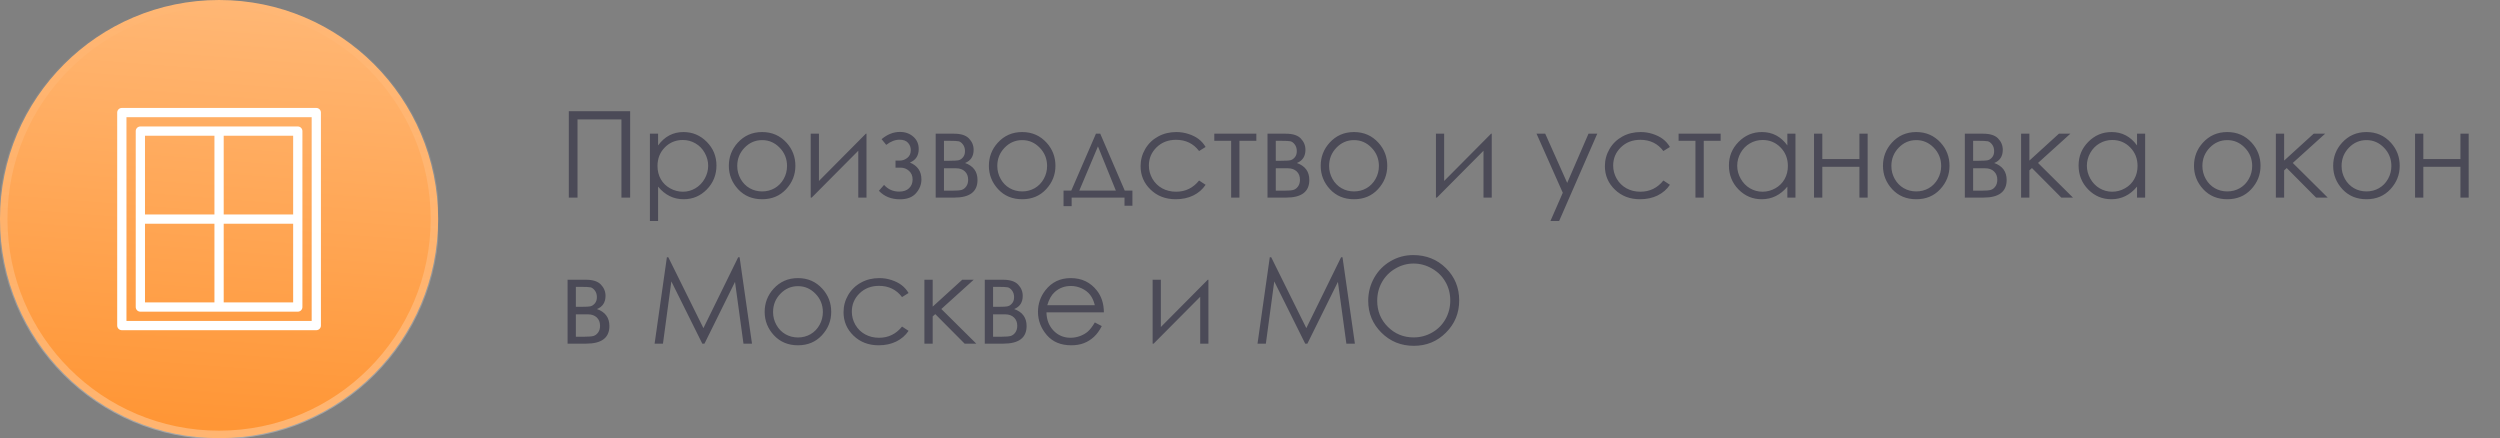 <?xml version="1.0" encoding="UTF-8"?> <svg xmlns="http://www.w3.org/2000/svg" width="291" height="51" viewBox="0 0 291 51" fill="none"><rect x="0" y="0" width="291" height="51" fill="#808080" stroke="none"/> <path opacity="0.5" d="M66.21 12.944H73.347V23H72.335V13.901H67.222V23H66.21V12.944ZM75.65 15.562H76.601V16.93C76.979 16.41 77.414 16.02 77.906 15.761C78.398 15.501 78.948 15.371 79.554 15.371C80.611 15.371 81.516 15.752 82.268 16.513C83.019 17.274 83.395 18.19 83.395 19.261C83.395 20.355 83.022 21.284 82.274 22.05C81.532 22.811 80.634 23.191 79.581 23.191C78.989 23.191 78.444 23.068 77.947 22.822C77.451 22.576 77.002 22.209 76.601 21.722V25.721H75.65V15.562ZM79.478 16.294C78.649 16.294 77.95 16.583 77.38 17.162C76.815 17.741 76.532 18.461 76.532 19.322C76.532 19.887 76.658 20.395 76.908 20.847C77.163 21.298 77.526 21.656 77.995 21.92C78.469 22.184 78.968 22.316 79.492 22.316C80.007 22.316 80.49 22.184 80.941 21.92C81.397 21.651 81.759 21.277 82.028 20.799C82.297 20.32 82.432 19.819 82.432 19.295C82.432 18.766 82.297 18.265 82.028 17.791C81.764 17.317 81.406 16.95 80.955 16.69C80.504 16.426 80.012 16.294 79.478 16.294ZM88.714 15.371C89.858 15.371 90.806 15.786 91.558 16.615C92.241 17.372 92.583 18.267 92.583 19.302C92.583 20.341 92.221 21.25 91.496 22.029C90.776 22.804 89.849 23.191 88.714 23.191C87.575 23.191 86.643 22.804 85.918 22.029C85.198 21.25 84.838 20.341 84.838 19.302C84.838 18.272 85.18 17.379 85.863 16.622C86.615 15.788 87.565 15.371 88.714 15.371ZM88.714 16.308C87.921 16.308 87.24 16.602 86.67 17.189C86.1 17.777 85.815 18.488 85.815 19.322C85.815 19.86 85.945 20.361 86.205 20.826C86.465 21.291 86.816 21.651 87.258 21.906C87.7 22.157 88.185 22.282 88.714 22.282C89.243 22.282 89.728 22.157 90.17 21.906C90.612 21.651 90.963 21.291 91.223 20.826C91.482 20.361 91.612 19.86 91.612 19.322C91.612 18.488 91.325 17.777 90.751 17.189C90.181 16.602 89.502 16.308 88.714 16.308ZM95.324 15.562V21.065L100.786 15.562H100.861V23H99.904V17.545L94.483 23H94.367V15.562H95.324ZM104.238 18.693H104.737C105.056 18.693 105.348 18.588 105.612 18.379C105.881 18.169 106.016 17.869 106.016 17.477C106.016 17.144 105.909 16.859 105.694 16.622C105.48 16.381 105.152 16.26 104.71 16.26C104.195 16.26 103.678 16.46 103.158 16.861L102.618 16.198C103.288 15.638 103.999 15.357 104.751 15.357C105.371 15.357 105.89 15.542 106.31 15.911C106.729 16.28 106.938 16.756 106.938 17.34C106.938 18.115 106.597 18.641 105.913 18.919C106.806 19.293 107.253 19.947 107.253 20.881C107.253 21.473 107.043 22.009 106.624 22.487C106.209 22.961 105.587 23.198 104.758 23.198C103.742 23.198 102.924 22.868 102.304 22.207L102.905 21.523C103.366 22.043 103.956 22.303 104.676 22.303C105.159 22.303 105.537 22.173 105.811 21.913C106.089 21.653 106.228 21.311 106.228 20.888C106.228 20.473 106.089 20.14 105.811 19.89C105.533 19.639 105.204 19.514 104.826 19.514H104.238V18.693ZM111.074 23H108.914V15.562H111.04C111.851 15.562 112.435 15.749 112.79 16.123C113.15 16.497 113.33 16.934 113.33 17.436C113.33 18.192 112.997 18.705 112.332 18.974C113.298 19.315 113.781 19.974 113.781 20.949C113.781 22.316 112.879 23 111.074 23ZM109.878 16.39V18.714H110.5C111.065 18.714 111.434 18.691 111.607 18.645C111.781 18.6 111.942 18.488 112.093 18.311C112.248 18.128 112.325 17.889 112.325 17.593C112.325 17.283 112.245 17.023 112.086 16.814C111.926 16.604 111.758 16.481 111.58 16.444C111.407 16.408 111.047 16.39 110.5 16.39H109.878ZM109.878 19.589V22.193H110.903C111.386 22.193 111.73 22.164 111.936 22.105C112.145 22.041 112.323 21.906 112.469 21.701C112.619 21.496 112.694 21.236 112.694 20.922C112.694 20.516 112.567 20.193 112.312 19.951C112.056 19.71 111.719 19.589 111.3 19.589H109.878ZM118.983 15.371C120.127 15.371 121.075 15.786 121.827 16.615C122.511 17.372 122.853 18.267 122.853 19.302C122.853 20.341 122.49 21.25 121.766 22.029C121.046 22.804 120.118 23.191 118.983 23.191C117.844 23.191 116.912 22.804 116.188 22.029C115.467 21.25 115.107 20.341 115.107 19.302C115.107 18.272 115.449 17.379 116.133 16.622C116.885 15.788 117.835 15.371 118.983 15.371ZM118.983 16.308C118.19 16.308 117.509 16.602 116.939 17.189C116.37 17.777 116.085 18.488 116.085 19.322C116.085 19.86 116.215 20.361 116.475 20.826C116.734 21.291 117.085 21.651 117.527 21.906C117.969 22.157 118.455 22.282 118.983 22.282C119.512 22.282 119.997 22.157 120.439 21.906C120.882 21.651 121.232 21.291 121.492 20.826C121.752 20.361 121.882 19.86 121.882 19.322C121.882 18.488 121.595 17.777 121.021 17.189C120.451 16.602 119.772 16.308 118.983 16.308ZM124.698 22.186L127.569 15.562H128.068L130.919 22.186H131.814V23.95H130.892V23H124.739V23.991H123.796V22.186H124.698ZM127.802 17.039L125.628 22.186H129.887L127.802 17.039ZM140.332 17.107L139.573 17.579C138.917 16.709 138.021 16.273 136.887 16.273C135.98 16.273 135.226 16.565 134.624 17.148C134.027 17.732 133.729 18.44 133.729 19.274C133.729 19.817 133.865 20.327 134.139 20.806C134.417 21.284 134.795 21.656 135.273 21.92C135.757 22.184 136.297 22.316 136.894 22.316C137.987 22.316 138.881 21.881 139.573 21.011L140.332 21.51C139.977 22.043 139.498 22.458 138.896 22.754C138.299 23.046 137.618 23.191 136.853 23.191C135.677 23.191 134.701 22.818 133.927 22.07C133.152 21.323 132.765 20.414 132.765 19.343C132.765 18.623 132.945 17.955 133.305 17.34C133.669 16.72 134.168 16.237 134.802 15.891C135.435 15.544 136.144 15.371 136.928 15.371C137.42 15.371 137.894 15.446 138.35 15.597C138.81 15.747 139.2 15.943 139.519 16.185C139.838 16.426 140.109 16.734 140.332 17.107ZM141.344 15.562H146.238V16.39H144.27V23H143.306V16.39H141.344V15.562ZM149.697 23H147.537V15.562H149.663C150.474 15.562 151.058 15.749 151.413 16.123C151.773 16.497 151.953 16.934 151.953 17.436C151.953 18.192 151.62 18.705 150.955 18.974C151.921 19.315 152.404 19.974 152.404 20.949C152.404 22.316 151.502 23 149.697 23ZM148.501 16.39V18.714H149.123C149.688 18.714 150.057 18.691 150.23 18.645C150.404 18.6 150.565 18.488 150.716 18.311C150.871 18.128 150.948 17.889 150.948 17.593C150.948 17.283 150.868 17.023 150.709 16.814C150.549 16.604 150.381 16.481 150.203 16.444C150.03 16.408 149.67 16.39 149.123 16.39H148.501ZM148.501 19.589V22.193H149.526C150.009 22.193 150.354 22.164 150.559 22.105C150.768 22.041 150.946 21.906 151.092 21.701C151.242 21.496 151.317 21.236 151.317 20.922C151.317 20.516 151.19 20.193 150.935 19.951C150.679 19.71 150.342 19.589 149.923 19.589H148.501ZM157.606 15.371C158.75 15.371 159.698 15.786 160.45 16.615C161.134 17.372 161.476 18.267 161.476 19.302C161.476 20.341 161.113 21.25 160.389 22.029C159.669 22.804 158.741 23.191 157.606 23.191C156.467 23.191 155.535 22.804 154.811 22.029C154.09 21.25 153.73 20.341 153.73 19.302C153.73 18.272 154.072 17.379 154.756 16.622C155.508 15.788 156.458 15.371 157.606 15.371ZM157.606 16.308C156.813 16.308 156.132 16.602 155.562 17.189C154.993 17.777 154.708 18.488 154.708 19.322C154.708 19.86 154.838 20.361 155.098 20.826C155.357 21.291 155.708 21.651 156.15 21.906C156.592 22.157 157.078 22.282 157.606 22.282C158.135 22.282 158.62 22.157 159.062 21.906C159.505 21.651 159.855 21.291 160.115 20.826C160.375 20.361 160.505 19.86 160.505 19.322C160.505 18.488 160.218 17.777 159.644 17.189C159.074 16.602 158.395 16.308 157.606 16.308ZM168.1 15.562V21.065L173.562 15.562H173.637V23H172.68V17.545L167.259 23H167.143V15.562H168.1ZM178.853 15.562H179.864L182.421 21.291L184.902 15.562H185.921L181.484 25.721H180.473L181.908 22.439L178.853 15.562ZM194.377 17.107L193.618 17.579C192.962 16.709 192.066 16.273 190.932 16.273C190.025 16.273 189.271 16.565 188.669 17.148C188.072 17.732 187.773 18.44 187.773 19.274C187.773 19.817 187.91 20.327 188.184 20.806C188.462 21.284 188.84 21.656 189.318 21.92C189.801 22.184 190.341 22.316 190.938 22.316C192.032 22.316 192.925 21.881 193.618 21.011L194.377 21.51C194.021 22.043 193.543 22.458 192.941 22.754C192.344 23.046 191.663 23.191 190.897 23.191C189.722 23.191 188.746 22.818 187.972 22.07C187.197 21.323 186.81 20.414 186.81 19.343C186.81 18.623 186.99 17.955 187.35 17.34C187.714 16.72 188.213 16.237 188.847 15.891C189.48 15.544 190.189 15.371 190.973 15.371C191.465 15.371 191.939 15.446 192.395 15.597C192.855 15.747 193.244 15.943 193.563 16.185C193.882 16.426 194.154 16.734 194.377 17.107ZM195.389 15.562H200.283V16.39H198.314V23H197.351V16.39H195.389V15.562ZM208.992 15.562V23H208.049V21.722C207.648 22.209 207.197 22.576 206.695 22.822C206.199 23.068 205.654 23.191 205.062 23.191C204.009 23.191 203.109 22.811 202.361 22.05C201.618 21.284 201.247 20.355 201.247 19.261C201.247 18.19 201.623 17.274 202.375 16.513C203.127 15.752 204.032 15.371 205.089 15.371C205.7 15.371 206.251 15.501 206.743 15.761C207.24 16.02 207.675 16.41 208.049 16.93V15.562H208.992ZM205.164 16.294C204.631 16.294 204.139 16.426 203.688 16.69C203.236 16.95 202.876 17.317 202.607 17.791C202.343 18.265 202.211 18.766 202.211 19.295C202.211 19.819 202.345 20.32 202.614 20.799C202.883 21.277 203.243 21.651 203.694 21.92C204.15 22.184 204.638 22.316 205.157 22.316C205.681 22.316 206.178 22.184 206.647 21.92C207.117 21.656 207.477 21.298 207.728 20.847C207.983 20.395 208.11 19.887 208.11 19.322C208.11 18.461 207.826 17.741 207.256 17.162C206.691 16.583 205.993 16.294 205.164 16.294ZM216.437 19.418H212.116V23H211.152V15.562H212.116V18.516H216.437V15.562H217.394V23H216.437V19.418ZM223.054 15.371C224.198 15.371 225.146 15.786 225.897 16.615C226.581 17.372 226.923 18.267 226.923 19.302C226.923 20.341 226.561 21.25 225.836 22.029C225.116 22.804 224.188 23.191 223.054 23.191C221.914 23.191 220.982 22.804 220.258 22.029C219.538 21.25 219.178 20.341 219.178 19.302C219.178 18.272 219.52 17.379 220.203 16.622C220.955 15.788 221.905 15.371 223.054 15.371ZM223.054 16.308C222.261 16.308 221.579 16.602 221.01 17.189C220.44 17.777 220.155 18.488 220.155 19.322C220.155 19.86 220.285 20.361 220.545 20.826C220.805 21.291 221.156 21.651 221.598 21.906C222.04 22.157 222.525 22.282 223.054 22.282C223.582 22.282 224.068 22.157 224.51 21.906C224.952 21.651 225.303 21.291 225.562 20.826C225.822 20.361 225.952 19.86 225.952 19.322C225.952 18.488 225.665 17.777 225.091 17.189C224.521 16.602 223.842 16.308 223.054 16.308ZM230.867 23H228.707V15.562H230.833C231.644 15.562 232.228 15.749 232.583 16.123C232.943 16.497 233.123 16.934 233.123 17.436C233.123 18.192 232.79 18.705 232.125 18.974C233.091 19.315 233.574 19.974 233.574 20.949C233.574 22.316 232.672 23 230.867 23ZM229.671 16.39V18.714H230.293C230.858 18.714 231.227 18.691 231.4 18.645C231.574 18.6 231.735 18.488 231.886 18.311C232.041 18.128 232.118 17.889 232.118 17.593C232.118 17.283 232.038 17.023 231.879 16.814C231.719 16.604 231.551 16.481 231.373 16.444C231.2 16.408 230.84 16.39 230.293 16.39H229.671ZM229.671 19.589V22.193H230.696C231.179 22.193 231.523 22.164 231.729 22.105C231.938 22.041 232.116 21.906 232.262 21.701C232.412 21.496 232.487 21.236 232.487 20.922C232.487 20.516 232.36 20.193 232.104 19.951C231.849 19.71 231.512 19.589 231.093 19.589H229.671ZM235.256 15.562H236.22V18.693L239.658 15.562H240.991L237.225 18.967L241.292 23H239.938L236.521 19.561L236.22 19.828V23H235.256V15.562ZM249.693 15.562V23H248.75V21.722C248.349 22.209 247.898 22.576 247.396 22.822C246.9 23.068 246.355 23.191 245.763 23.191C244.71 23.191 243.81 22.811 243.062 22.05C242.32 21.284 241.948 20.355 241.948 19.261C241.948 18.19 242.324 17.274 243.076 16.513C243.828 15.752 244.733 15.371 245.79 15.371C246.401 15.371 246.952 15.501 247.444 15.761C247.941 16.02 248.376 16.41 248.75 16.93V15.562H249.693ZM245.865 16.294C245.332 16.294 244.84 16.426 244.389 16.69C243.938 16.95 243.577 17.317 243.309 17.791C243.044 18.265 242.912 18.766 242.912 19.295C242.912 19.819 243.047 20.32 243.315 20.799C243.584 21.277 243.944 21.651 244.396 21.92C244.851 22.184 245.339 22.316 245.858 22.316C246.382 22.316 246.879 22.184 247.349 21.92C247.818 21.656 248.178 21.298 248.429 20.847C248.684 20.395 248.812 19.887 248.812 19.322C248.812 18.461 248.527 17.741 247.957 17.162C247.392 16.583 246.695 16.294 245.865 16.294ZM259.257 15.371C260.401 15.371 261.349 15.786 262.101 16.615C262.784 17.372 263.126 18.267 263.126 19.302C263.126 20.341 262.764 21.25 262.039 22.029C261.319 22.804 260.392 23.191 259.257 23.191C258.118 23.191 257.186 22.804 256.461 22.029C255.741 21.25 255.381 20.341 255.381 19.302C255.381 18.272 255.723 17.379 256.406 16.622C257.158 15.788 258.108 15.371 259.257 15.371ZM259.257 16.308C258.464 16.308 257.783 16.602 257.213 17.189C256.643 17.777 256.358 18.488 256.358 19.322C256.358 19.86 256.488 20.361 256.748 20.826C257.008 21.291 257.359 21.651 257.801 21.906C258.243 22.157 258.728 22.282 259.257 22.282C259.785 22.282 260.271 22.157 260.713 21.906C261.155 21.651 261.506 21.291 261.766 20.826C262.025 20.361 262.155 19.86 262.155 19.322C262.155 18.488 261.868 17.777 261.294 17.189C260.724 16.602 260.045 16.308 259.257 16.308ZM264.91 15.562H265.874V18.693L269.312 15.562H270.646L266.879 18.967L270.946 23H269.593L266.175 19.561L265.874 19.828V23H264.91V15.562ZM275.458 15.371C276.602 15.371 277.55 15.786 278.302 16.615C278.985 17.372 279.327 18.267 279.327 19.302C279.327 20.341 278.965 21.25 278.24 22.029C277.52 22.804 276.593 23.191 275.458 23.191C274.319 23.191 273.387 22.804 272.662 22.029C271.942 21.25 271.582 20.341 271.582 19.302C271.582 18.272 271.924 17.379 272.607 16.622C273.359 15.788 274.31 15.371 275.458 15.371ZM275.458 16.308C274.665 16.308 273.984 16.602 273.414 17.189C272.844 17.777 272.56 18.488 272.56 19.322C272.56 19.86 272.689 20.361 272.949 20.826C273.209 21.291 273.56 21.651 274.002 21.906C274.444 22.157 274.929 22.282 275.458 22.282C275.987 22.282 276.472 22.157 276.914 21.906C277.356 21.651 277.707 21.291 277.967 20.826C278.227 20.361 278.356 19.86 278.356 19.322C278.356 18.488 278.069 17.777 277.495 17.189C276.925 16.602 276.246 16.308 275.458 16.308ZM286.396 19.418H282.075V23H281.111V15.562H282.075V18.516H286.396V15.562H287.353V23H286.396V19.418ZM68.227 40H66.066V32.562H68.192C69.004 32.562 69.587 32.749 69.942 33.123C70.302 33.497 70.482 33.934 70.482 34.435C70.482 35.192 70.15 35.705 69.484 35.974C70.451 36.315 70.934 36.974 70.934 37.949C70.934 39.316 70.031 40 68.227 40ZM67.03 33.39V35.714H67.652C68.217 35.714 68.587 35.691 68.76 35.645C68.933 35.6 69.095 35.488 69.245 35.31C69.4 35.128 69.478 34.889 69.478 34.593C69.478 34.283 69.398 34.023 69.238 33.813C69.079 33.604 68.91 33.481 68.732 33.444C68.559 33.408 68.199 33.39 67.652 33.39H67.03ZM67.03 36.589V39.193H68.056C68.539 39.193 68.883 39.164 69.088 39.105C69.297 39.041 69.475 38.906 69.621 38.701C69.772 38.496 69.847 38.236 69.847 37.922C69.847 37.516 69.719 37.193 69.464 36.951C69.209 36.71 68.871 36.589 68.452 36.589H67.03ZM76.197 40L77.626 29.944H77.79L81.878 38.195L85.925 29.944H86.089L87.531 40H86.54L85.556 32.809L82.001 40H81.748L78.145 32.754L77.168 40H76.197ZM92.884 32.371C94.028 32.371 94.976 32.786 95.728 33.615C96.411 34.372 96.753 35.267 96.753 36.302C96.753 37.341 96.391 38.25 95.666 39.029C94.946 39.804 94.019 40.191 92.884 40.191C91.745 40.191 90.812 39.804 90.088 39.029C89.368 38.25 89.008 37.341 89.008 36.302C89.008 35.272 89.35 34.379 90.033 33.622C90.785 32.788 91.735 32.371 92.884 32.371ZM92.884 33.308C92.091 33.308 91.409 33.602 90.84 34.19C90.27 34.777 89.985 35.488 89.985 36.322C89.985 36.86 90.115 37.361 90.375 37.826C90.635 38.291 90.986 38.651 91.428 38.906C91.87 39.157 92.355 39.282 92.884 39.282C93.412 39.282 93.898 39.157 94.34 38.906C94.782 38.651 95.133 38.291 95.393 37.826C95.652 37.361 95.782 36.86 95.782 36.322C95.782 35.488 95.495 34.777 94.921 34.19C94.351 33.602 93.672 33.308 92.884 33.308ZM105.756 34.107L104.997 34.579C104.341 33.709 103.445 33.273 102.311 33.273C101.404 33.273 100.649 33.565 100.048 34.148C99.451 34.732 99.152 35.44 99.152 36.274C99.152 36.817 99.289 37.327 99.562 37.806C99.841 38.284 100.219 38.656 100.697 38.92C101.18 39.184 101.72 39.316 102.317 39.316C103.411 39.316 104.304 38.881 104.997 38.011L105.756 38.51C105.4 39.043 104.922 39.458 104.32 39.754C103.723 40.046 103.042 40.191 102.276 40.191C101.101 40.191 100.125 39.818 99.351 39.07C98.576 38.323 98.189 37.414 98.189 36.343C98.189 35.623 98.368 34.955 98.728 34.34C99.093 33.72 99.592 33.237 100.226 32.891C100.859 32.544 101.568 32.371 102.352 32.371C102.844 32.371 103.318 32.446 103.773 32.597C104.234 32.747 104.623 32.943 104.942 33.185C105.261 33.426 105.533 33.734 105.756 34.107ZM107.602 32.562H108.565V35.693L112.004 32.562H113.337L109.57 35.967L113.638 40H112.284L108.866 36.562L108.565 36.828V40H107.602V32.562ZM116.789 40H114.629V32.562H116.755C117.566 32.562 118.149 32.749 118.505 33.123C118.865 33.497 119.045 33.934 119.045 34.435C119.045 35.192 118.712 35.705 118.047 35.974C119.013 36.315 119.496 36.974 119.496 37.949C119.496 39.316 118.594 40 116.789 40ZM115.593 33.39V35.714H116.215C116.78 35.714 117.149 35.691 117.322 35.645C117.495 35.6 117.657 35.488 117.808 35.31C117.963 35.128 118.04 34.889 118.04 34.593C118.04 34.283 117.96 34.023 117.801 33.813C117.641 33.604 117.473 33.481 117.295 33.444C117.122 33.408 116.762 33.39 116.215 33.39H115.593ZM115.593 36.589V39.193H116.618C117.101 39.193 117.445 39.164 117.65 39.105C117.86 39.041 118.038 38.906 118.184 38.701C118.334 38.496 118.409 38.236 118.409 37.922C118.409 37.516 118.282 37.193 118.026 36.951C117.771 36.71 117.434 36.589 117.015 36.589H115.593ZM127.439 37.532L128.246 37.956C127.982 38.476 127.676 38.895 127.33 39.214C126.984 39.533 126.594 39.777 126.161 39.945C125.728 40.109 125.238 40.191 124.691 40.191C123.479 40.191 122.531 39.795 121.848 39.002C121.164 38.204 120.822 37.304 120.822 36.302C120.822 35.358 121.112 34.518 121.69 33.779C122.424 32.84 123.406 32.371 124.637 32.371C125.904 32.371 126.915 32.852 127.672 33.813C128.21 34.492 128.483 35.34 128.492 36.356H121.807C121.825 37.222 122.101 37.933 122.634 38.489C123.167 39.041 123.826 39.316 124.609 39.316C124.988 39.316 125.354 39.25 125.71 39.118C126.07 38.986 126.375 38.81 126.626 38.592C126.877 38.373 127.148 38.02 127.439 37.532ZM127.439 35.529C127.312 35.019 127.125 34.611 126.879 34.306C126.637 34 126.316 33.754 125.915 33.567C125.514 33.38 125.092 33.287 124.65 33.287C123.921 33.287 123.295 33.522 122.771 33.991C122.388 34.333 122.098 34.846 121.902 35.529H127.439ZM135.123 32.562V38.065L140.585 32.562H140.66V40H139.703V34.545L134.282 40H134.166V32.562H135.123ZM146.375 40L147.804 29.944H147.968L152.056 38.195L156.103 29.944H156.267L157.709 40H156.718L155.733 32.809L152.179 40H151.926L148.323 32.754L147.346 40H146.375ZM164.49 29.691C166.012 29.691 167.286 30.2 168.312 31.216C169.337 32.232 169.85 33.483 169.85 34.969C169.85 36.441 169.337 37.69 168.312 38.715C167.291 39.74 166.044 40.253 164.572 40.253C163.082 40.253 161.824 39.742 160.799 38.722C159.773 37.701 159.261 36.466 159.261 35.017C159.261 34.05 159.493 33.155 159.958 32.33C160.427 31.505 161.065 30.86 161.872 30.395C162.679 29.926 163.551 29.691 164.49 29.691ZM164.538 30.676C163.795 30.676 163.091 30.869 162.426 31.257C161.76 31.644 161.241 32.166 160.867 32.822C160.493 33.478 160.307 34.21 160.307 35.017C160.307 36.211 160.719 37.22 161.544 38.045C162.373 38.865 163.371 39.275 164.538 39.275C165.317 39.275 166.037 39.086 166.698 38.708C167.364 38.33 167.881 37.812 168.25 37.156C168.624 36.5 168.811 35.771 168.811 34.969C168.811 34.171 168.624 33.451 168.25 32.809C167.881 32.161 167.359 31.644 166.685 31.257C166.01 30.869 165.295 30.676 164.538 30.676Z" fill="#16142F"></path> <g clip-path="url(#clip0)"> <path d="M25.5 51C39.583 51 51 39.583 51 25.5C51 11.417 39.583 0 25.5 0C11.417 0 0 11.417 0 25.5C0 39.583 11.417 51 25.5 51Z" fill="url(#paint0_linear)"></path> <path style="mix-blend-mode:overlay" d="M25.5 50.63C39.379 50.63 50.63 39.379 50.63 25.5C50.63 11.62 39.379 0.369 25.5 0.369C11.62 0.369 0.369 11.62 0.369 25.5C0.369 39.379 11.62 50.63 25.5 50.63Z" stroke="url(#paint1_linear)" stroke-opacity="0.3"></path> <path d="M36.816 12.565H14.181C13.883 12.565 13.642 12.807 13.642 13.104V37.896C13.642 38.194 13.883 38.435 14.181 38.435H36.816C37.114 38.435 37.355 38.194 37.355 37.896V13.104C37.355 12.807 37.114 12.565 36.816 12.565ZM36.278 37.357H14.72V13.643H36.278V37.357H36.278Z" fill="white"></path> <path d="M34.662 14.721H26.039H24.961H16.338C16.04 14.721 15.799 14.962 15.799 15.26V24.961V26.039V35.74C15.799 36.037 16.04 36.279 16.338 36.279H24.961H26.039H34.662C34.96 36.279 35.201 36.037 35.201 35.74V26.039V24.961V15.26C35.201 14.962 34.96 14.721 34.662 14.721ZM24.961 35.201H16.877V26.039H24.961V35.201ZM24.961 24.961H16.877V15.799H24.961V24.961ZM34.123 35.201H26.039V26.039H34.123V35.201ZM34.123 24.961H26.039V15.799H34.123V24.961Z" fill="white"></path> </g> <defs> <linearGradient id="paint0_linear" x1="27.13" y1="-1.53989e-07" x2="23.177" y2="50.71" gradientUnits="userSpaceOnUse"> <stop stop-color="#FFB775"></stop> <stop offset="1" stop-color="#FF9534"></stop> </linearGradient> <linearGradient id="paint1_linear" x1="25.5" y1="-0" x2="25.5" y2="51" gradientUnits="userSpaceOnUse"> <stop stop-color="white" stop-opacity="0"></stop> <stop offset="1" stop-color="white"></stop> </linearGradient> <clipPath id="clip0"> <rect width="51" height="51" fill="white"></rect> </clipPath> </defs> </svg> 
